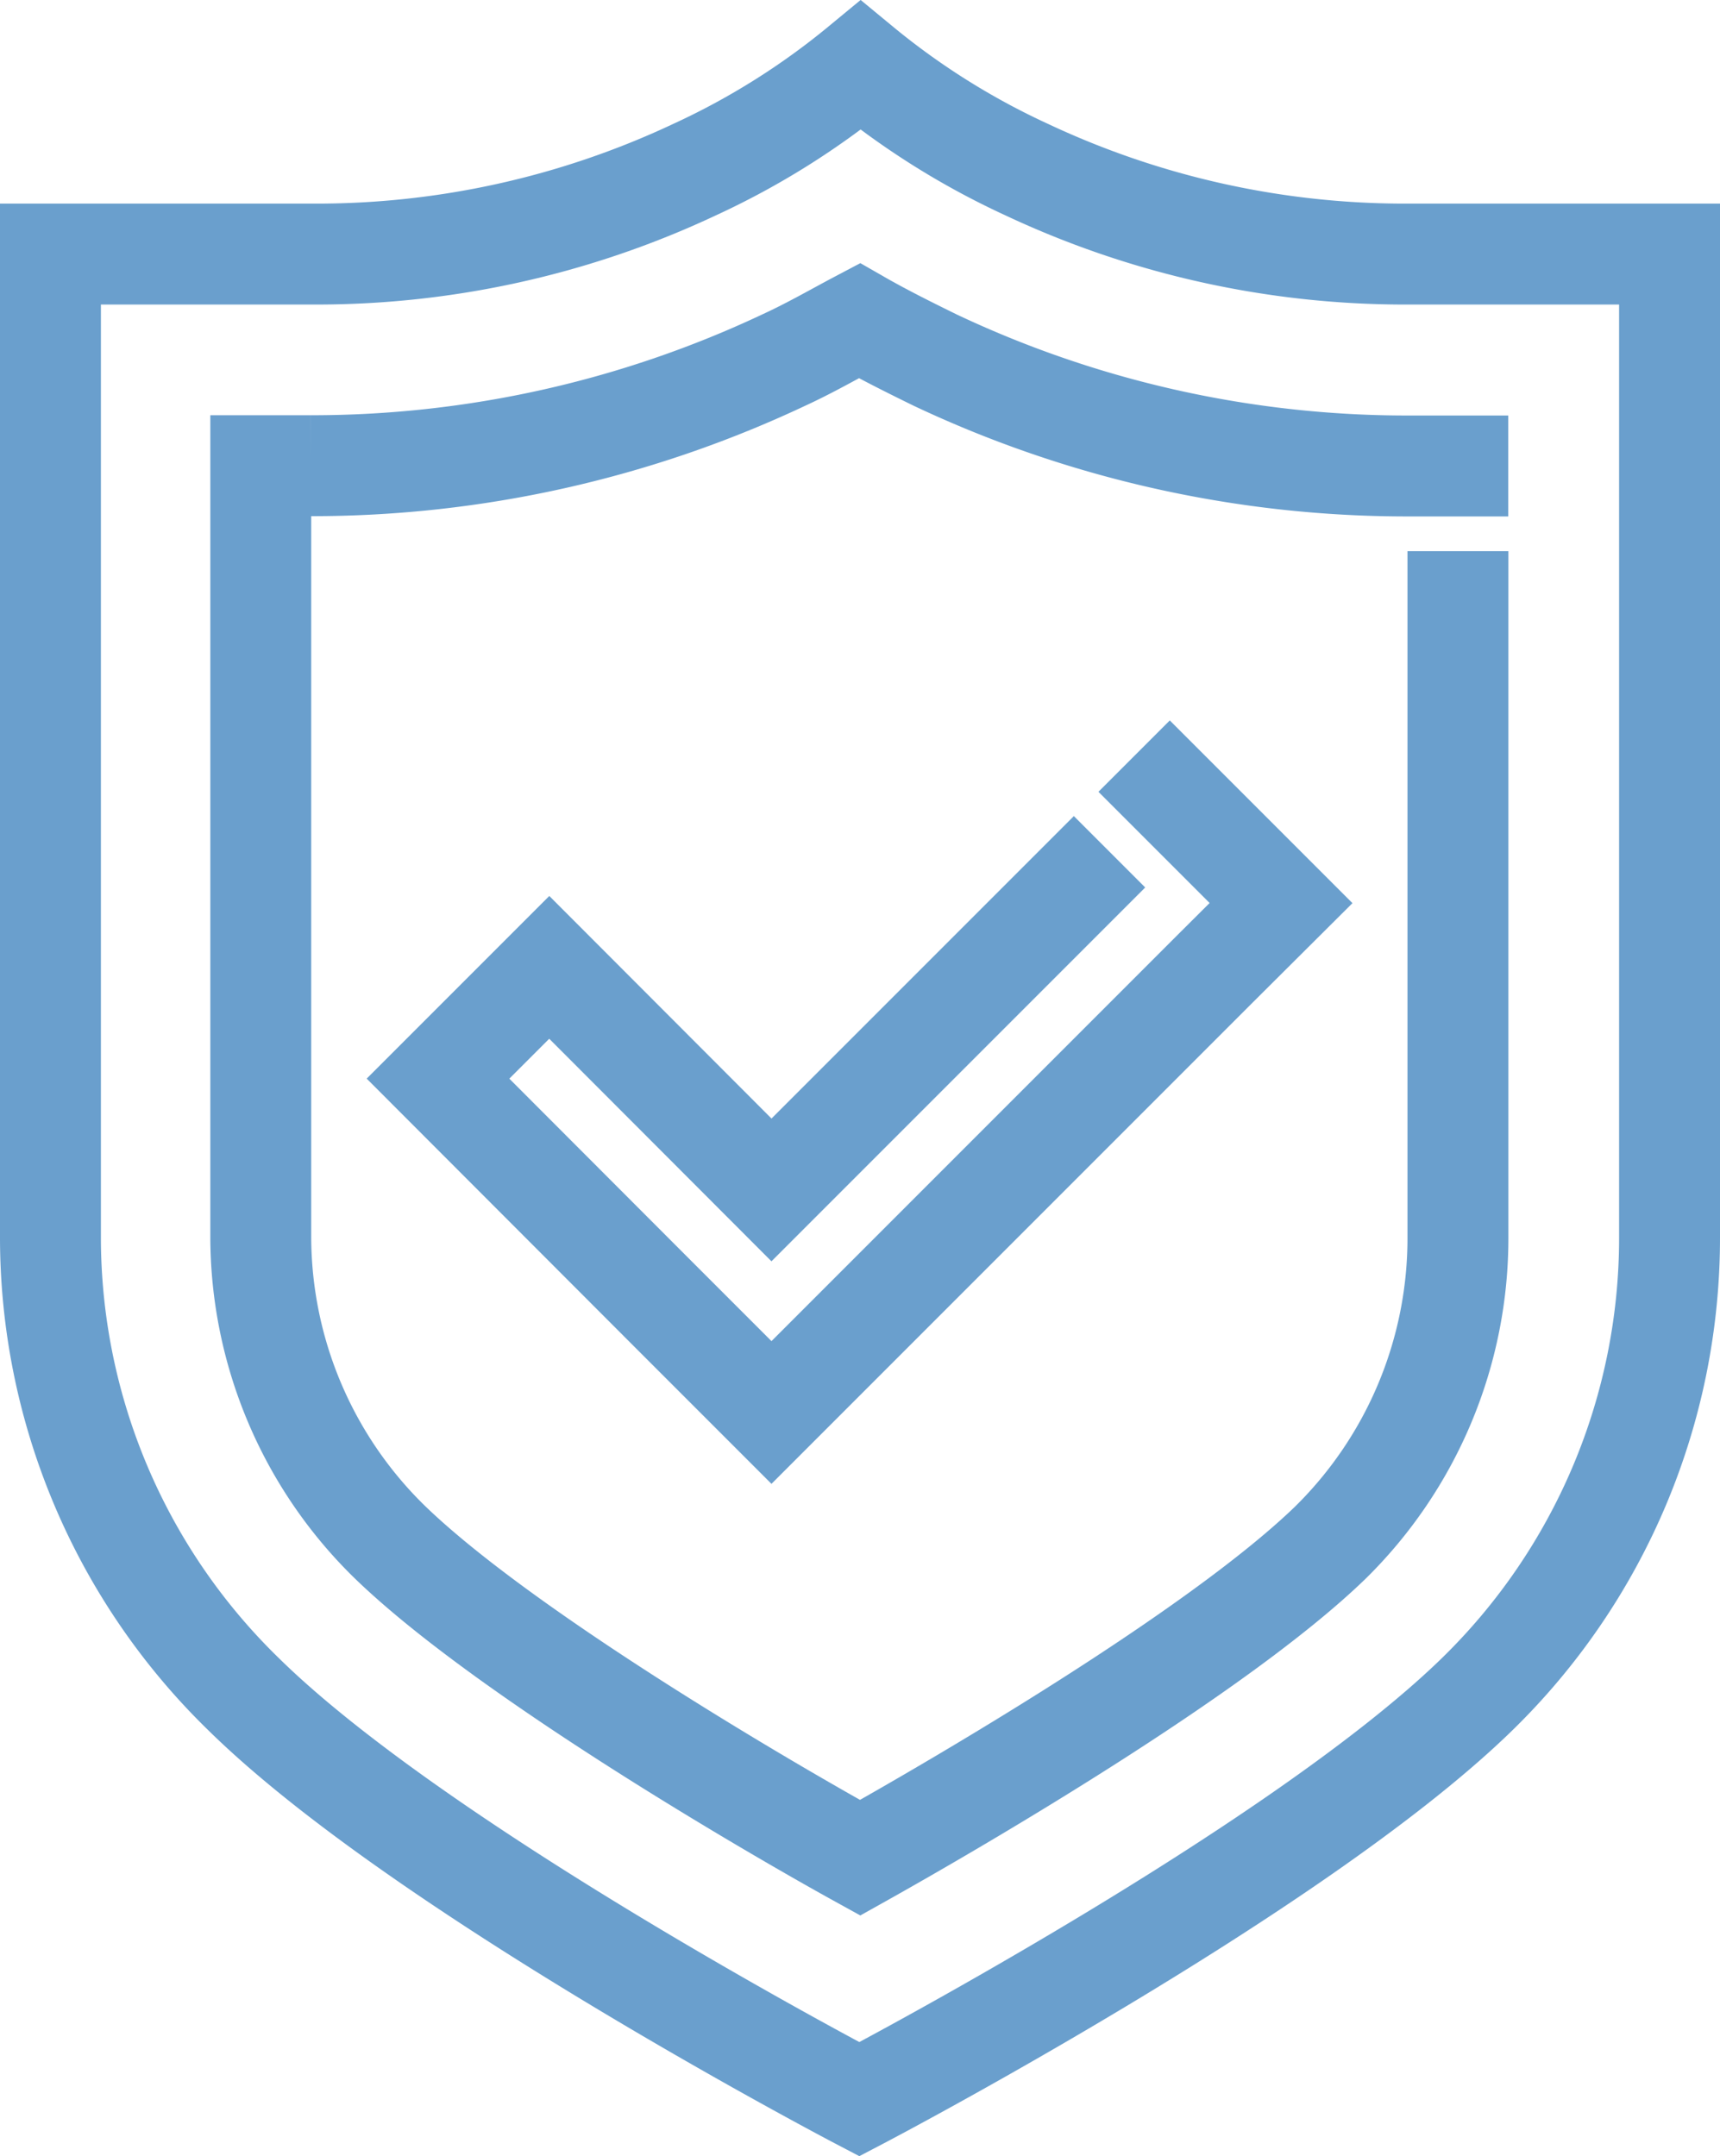 <svg xmlns="http://www.w3.org/2000/svg" width="44.833" height="56.189" viewBox="0 0 44.833 56.189">
  <g id="icon_eficiencia" data-name="icon eficiencia" transform="translate(-148.315 -0.025)">
    <path id="Caminho_90" data-name="Caminho 90" d="M180.858,31.676l-2.082,2.082-2.9,2.9-2.9,2.9-5.792-5.8-2.9,2.9,5.792,5.8,2.9,2.9,2.9-2.9,2.9-2.9,2.9-2.9,2.9-2.9,1.682-1.675-2.9-2.9" transform="translate(-4.552 -8.524)" fill="none" stroke="#6a9fcd" stroke-linecap="square" stroke-miterlimit="10" stroke-width="2.63"/>
    <path id="Caminho_91" data-name="Caminho 91" d="M185.048,6.646a23.16,23.16,0,0,1-9.97-2.2,19.782,19.782,0,0,1-4.33-2.717,19.781,19.781,0,0,1-4.33,2.717,23.159,23.159,0,0,1-9.97,2.2H149.63V32.253a16.61,16.61,0,0,0,5.04,11.928c4.7,4.619,16.044,10.549,16.044,10.549S182.056,48.8,186.793,44.2a16.609,16.609,0,0,0,5.04-11.949V6.646Z" fill="none" stroke="#6a9fcd" stroke-linecap="square" stroke-miterlimit="10" stroke-width="2.63"/>
    <path id="Caminho_92" data-name="Caminho 92" d="M188.786,18.7V35.25a11.128,11.128,0,0,1-3.337,7.984c-2.972,2.868-9.742,6.8-12.245,8.2-2.5-1.379-9.273-5.343-12.245-8.212a11.128,11.128,0,0,1-3.378-7.977V15.158h1.3A28.875,28.875,0,0,0,171.225,12.4c.689-.317,1.331-.689,1.958-1.02.627.359,1.289.689,1.979,1.027a28.779,28.779,0,0,0,12.321,2.758h1.3" transform="translate(-2.469 -2.997)" fill="none" stroke="#6a9fcd" stroke-linecap="square" stroke-miterlimit="10" stroke-width="2.63"/>
  </g>
</svg>
